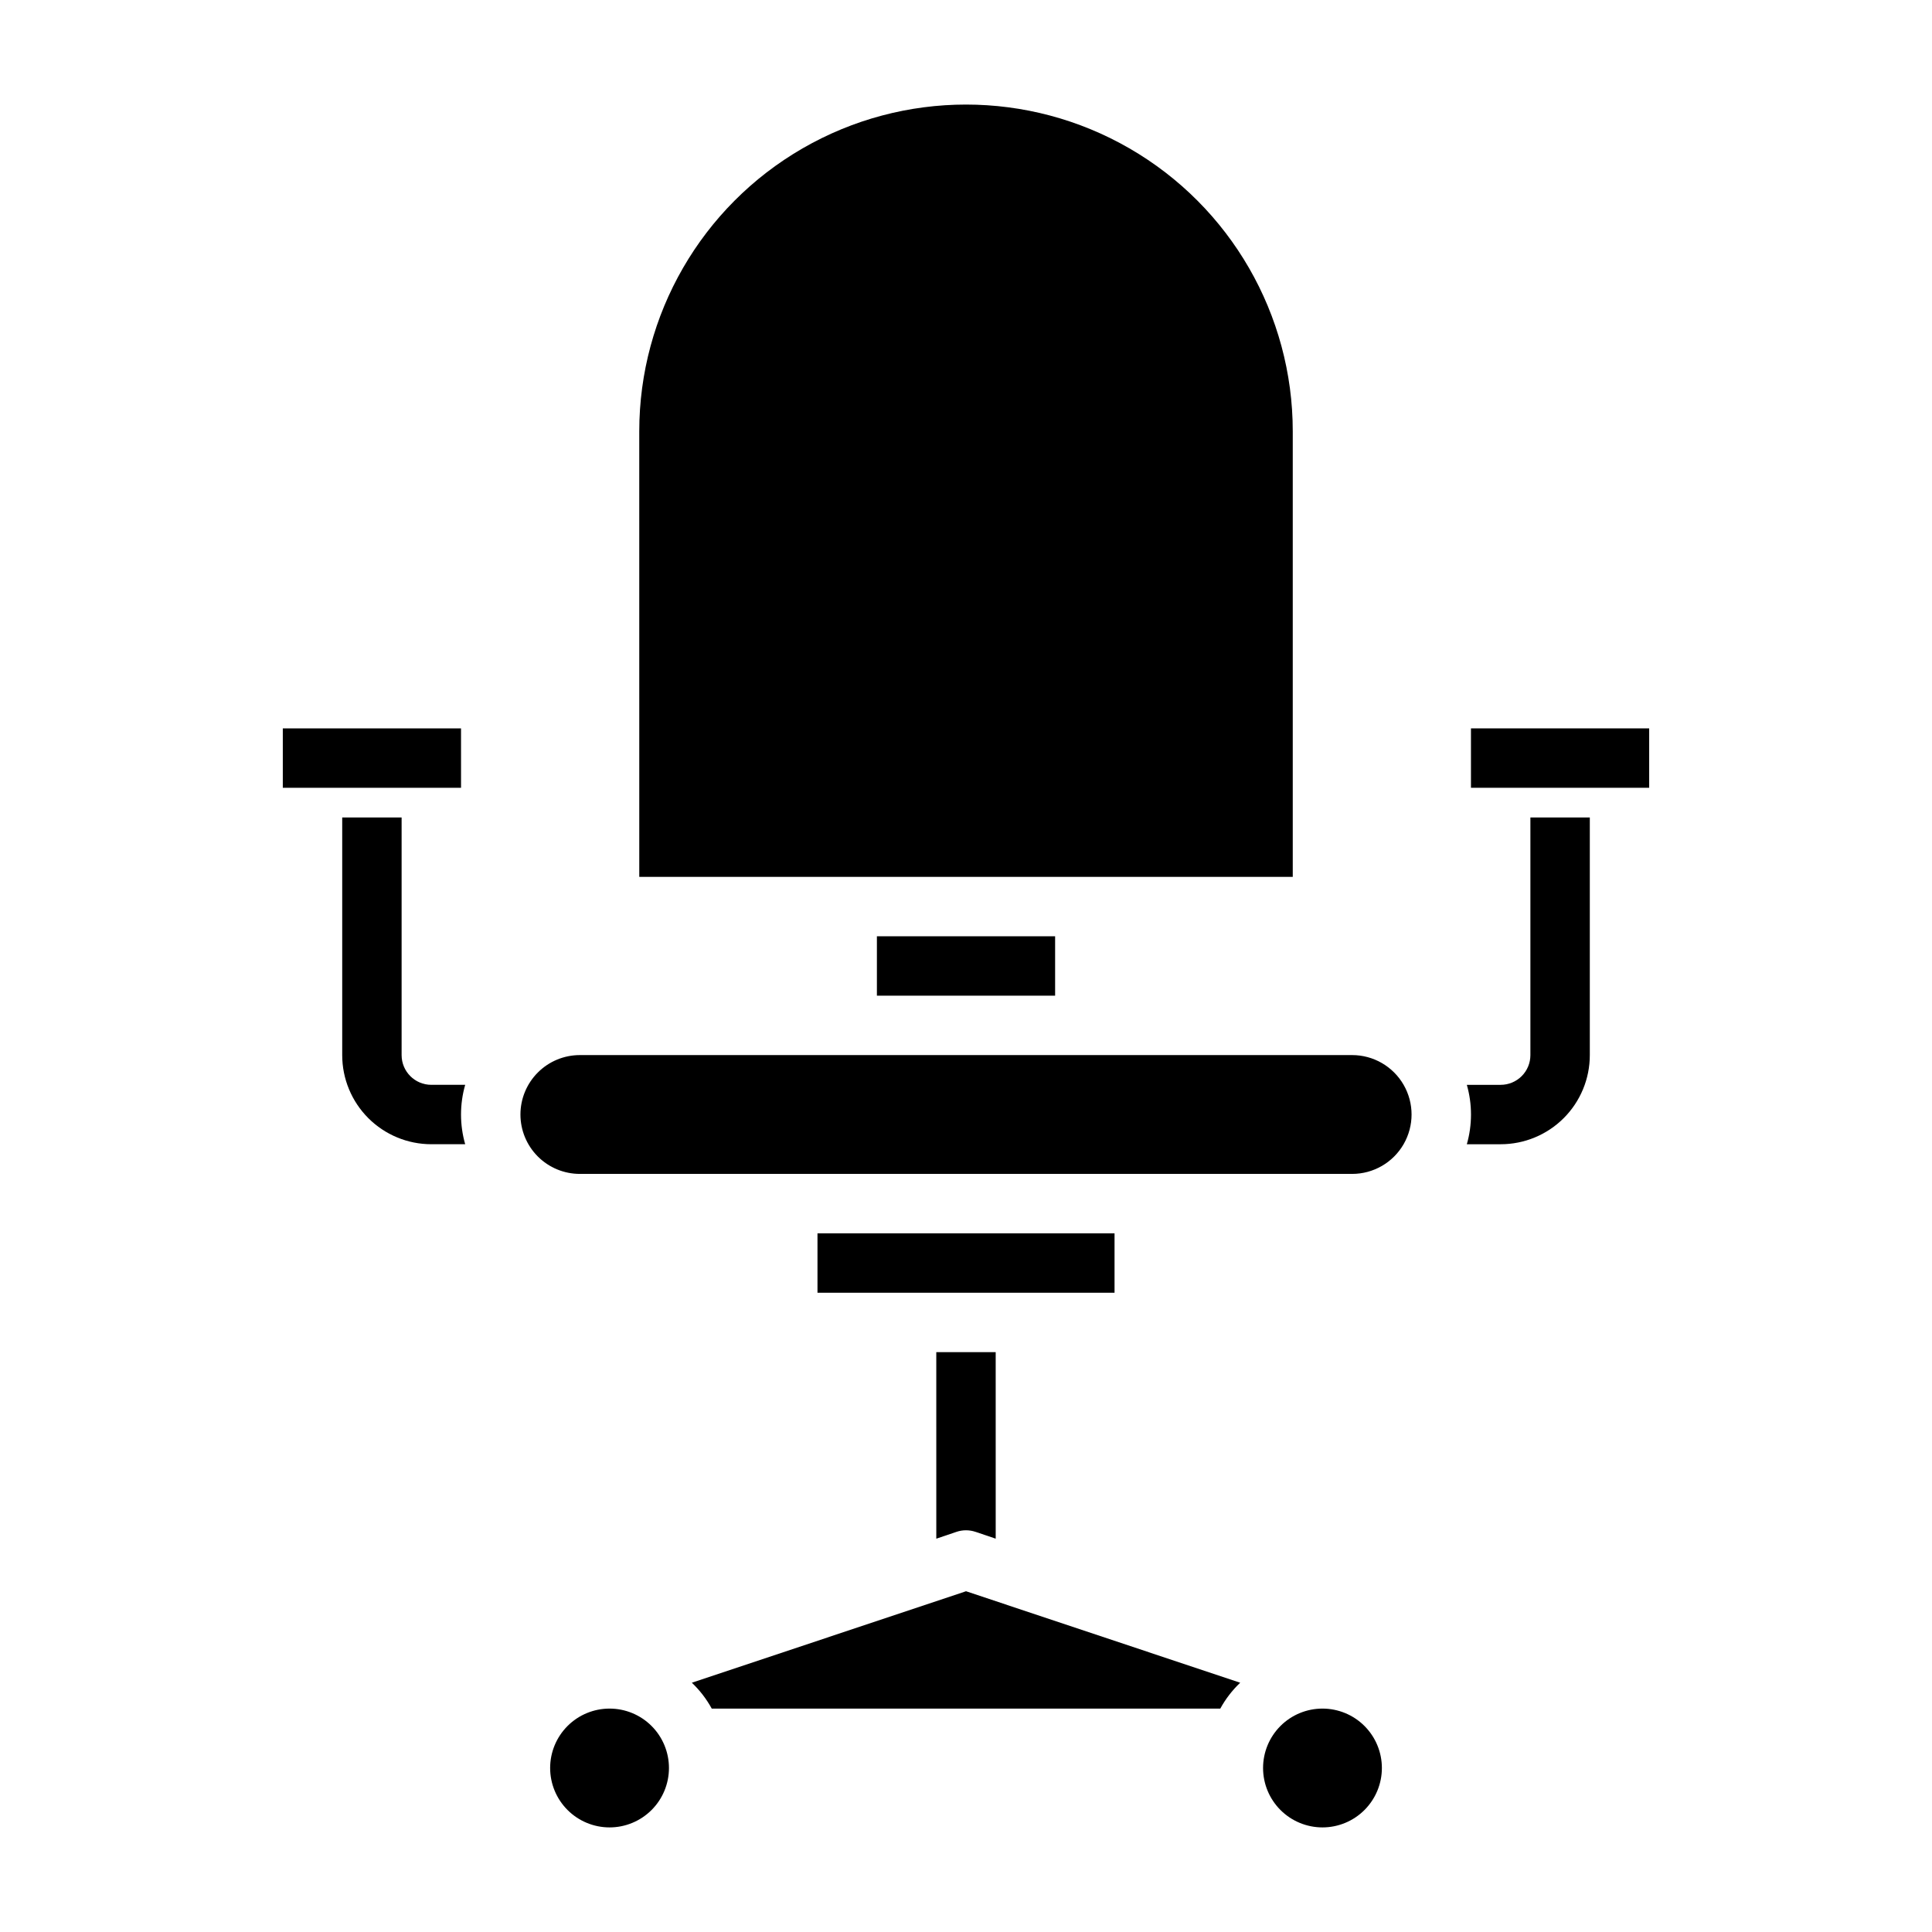 <?xml version="1.0" encoding="UTF-8"?>
<!-- Uploaded to: SVG Repo, www.svgrepo.com, Generator: SVG Repo Mixer Tools -->
<svg fill="#000000" width="800px" height="800px" version="1.1" viewBox="144 144 512 512" xmlns="http://www.w3.org/2000/svg">
 <g>
  <path d="m581.05 352.77h-47.23v-15.742h47.23z"/>
  <path d="m266.18 352.77h-47.234v-15.742h47.23z"/>
  <path d="m313.41 258.3c0-30.934 16.504-59.523 43.297-74.988 26.789-15.469 59.801-15.469 86.59 0 26.793 15.465 43.297 44.055 43.297 74.988v118.08h-173.18zm62.977 133.82h47.23v15.742l-47.23 0.004zm-94.465 47.234c0-4.176 1.66-8.18 4.613-11.133 2.949-2.953 6.957-4.613 11.133-4.613h204.67c5.625 0 10.82 3.004 13.633 7.875 2.812 4.871 2.812 10.871 0 15.742-2.812 4.871-8.008 7.871-13.633 7.871h-204.67c-4.176 0-8.184-1.656-11.133-4.609-2.953-2.953-4.613-6.957-4.613-11.133zm78.719 31.488h78.723v15.742h-78.723zm-55.102 157.44c-4.176 0-8.18-1.66-11.133-4.613s-4.613-6.957-4.613-11.133 1.66-8.18 4.613-11.133 6.957-4.609 11.133-4.609c4.176 0 8.18 1.656 11.133 4.609s4.609 6.957 4.609 11.133-1.656 8.18-4.609 11.133-6.957 4.613-11.133 4.613zm161.85-31.488h-134.77c-1.391-2.543-3.172-4.856-5.273-6.852l72.66-24.246 72.66 24.246h-0.004c-2.102 1.996-3.883 4.309-5.273 6.852zm42.824 15.742c0 4.176-1.66 8.18-4.613 11.133-2.949 2.953-6.957 4.613-11.133 4.613-4.172 0-8.18-1.66-11.133-4.613-2.949-2.953-4.609-6.957-4.609-11.133s1.66-8.18 4.609-11.133c2.953-2.953 6.961-4.609 11.133-4.609 4.176 0 8.184 1.656 11.133 4.609 2.953 2.953 4.613 6.957 4.613 11.133zm-102.34-60.773-5.352-1.812-0.004 0.004c-1.633-0.551-3.402-0.551-5.035 0l-5.352 1.812-0.004-49.438h15.742z"/>
  <path d="m549.57 360.64v62.977c0 2.09-0.828 4.09-2.305 5.566-1.477 1.477-3.481 2.309-5.566 2.309h-8.973c1.469 5.144 1.469 10.598 0 15.742h8.973c6.262 0 12.27-2.488 16.699-6.918 4.43-4.426 6.918-10.434 6.918-16.699v-62.977z"/>
  <path d="m267.28 431.49h-8.977c-4.348 0-7.871-3.527-7.871-7.875v-62.977h-15.742v62.977c0 6.266 2.488 12.273 6.914 16.699 4.43 4.43 10.438 6.918 16.699 6.918h8.977c-1.473-5.144-1.473-10.598 0-15.742z"/>
 </g>
</svg>